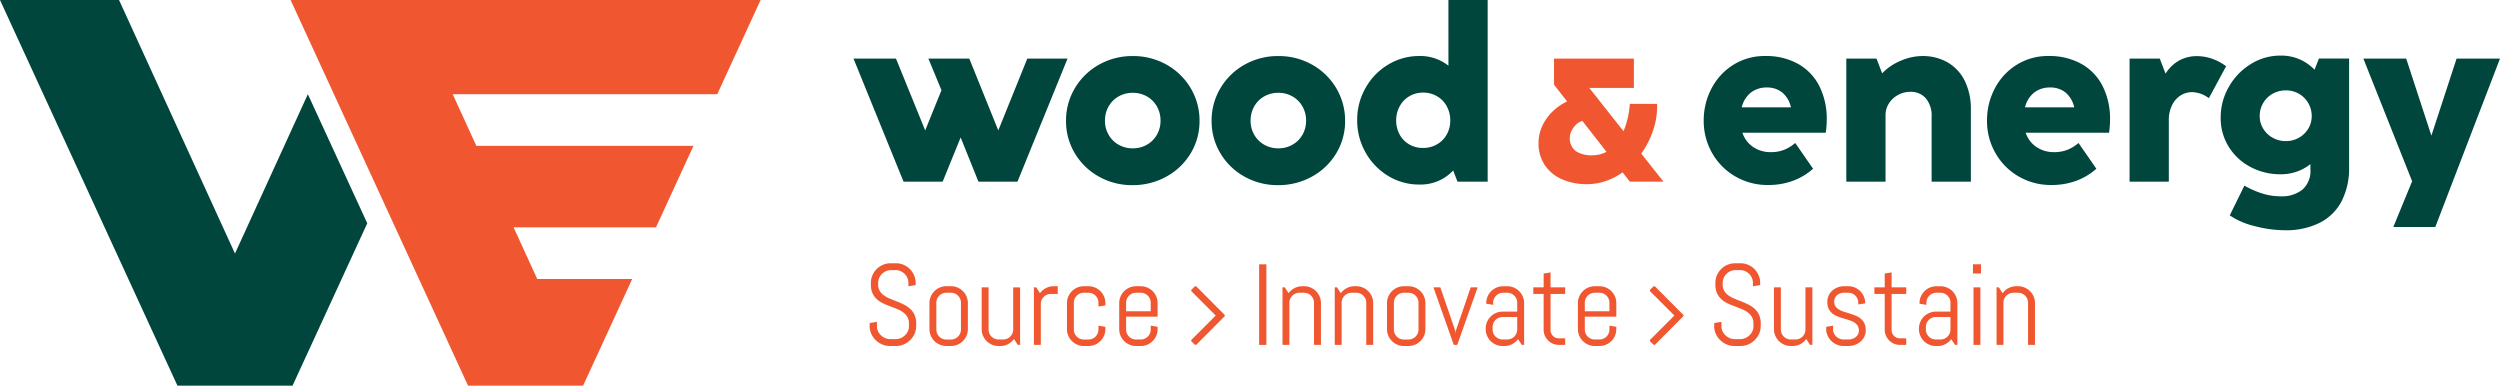 <svg xmlns="http://www.w3.org/2000/svg" width="336.198" height="51.865" viewBox="0 0 336.198 51.865">
  <g id="Group_31" data-name="Group 31" transform="translate(0 60.338)">
    <path id="Path_117" data-name="Path 117" d="M177.652-39.644a3.55,3.55,0,0,0,1.343-1.335,3.721,3.721,0,0,0,.491-1.9,3.8,3.8,0,0,0-.491-1.92,3.546,3.546,0,0,0-1.343-1.343,3.775,3.775,0,0,0-1.9-.484,3.771,3.771,0,0,0-1.9.484,3.534,3.534,0,0,0-1.343,1.343,3.79,3.79,0,0,0-.492,1.92,3.713,3.713,0,0,0,.492,1.9,3.538,3.538,0,0,0,1.343,1.335,3.762,3.762,0,0,0,1.9.484A3.766,3.766,0,0,0,177.652-39.644Zm-6.471,4.277a8.587,8.587,0,0,1-3.224-3.137,8.34,8.34,0,0,1-1.178-4.34,8.468,8.468,0,0,1,1.186-4.4,8.677,8.677,0,0,1,3.24-3.161,9.071,9.071,0,0,1,4.551-1.163,9.075,9.075,0,0,1,4.551,1.163,8.68,8.68,0,0,1,3.239,3.161,8.468,8.468,0,0,1,1.186,4.4,8.287,8.287,0,0,1-1.186,4.348,8.629,8.629,0,0,1-3.255,3.13,9.237,9.237,0,0,1-4.582,1.156A9.045,9.045,0,0,1,171.181-35.367Z" transform="translate(-23.42 -1.231)" fill="#00463c"/>
    <path id="Path_118" data-name="Path 118" d="M200.426-39.644a3.552,3.552,0,0,0,1.344-1.335,3.729,3.729,0,0,0,.491-1.9,3.807,3.807,0,0,0-.491-1.92,3.548,3.548,0,0,0-1.344-1.343,3.77,3.77,0,0,0-1.9-.484,3.771,3.771,0,0,0-1.9.484A3.54,3.54,0,0,0,195.29-44.8a3.8,3.8,0,0,0-.492,1.92,3.721,3.721,0,0,0,.492,1.9,3.544,3.544,0,0,0,1.343,1.335,3.762,3.762,0,0,0,1.9.484A3.761,3.761,0,0,0,200.426-39.644Zm-6.47,4.277a8.588,8.588,0,0,1-3.224-3.137,8.34,8.34,0,0,1-1.178-4.34,8.475,8.475,0,0,1,1.185-4.4,8.676,8.676,0,0,1,3.24-3.161,9.073,9.073,0,0,1,4.551-1.163,9.075,9.075,0,0,1,4.551,1.163,8.668,8.668,0,0,1,3.239,3.161,8.467,8.467,0,0,1,1.186,4.4,8.287,8.287,0,0,1-1.186,4.348,8.617,8.617,0,0,1-3.255,3.13,9.233,9.233,0,0,1-4.582,1.156A9.042,9.042,0,0,1,193.956-35.367Z" transform="translate(-26.619 -1.231)" fill="#00463c"/>
    <path id="Path_119" data-name="Path 119" d="M223.044-40.914a3.5,3.5,0,0,0,1.319-1.319,3.758,3.758,0,0,0,.483-1.9,3.9,3.9,0,0,0-.475-1.92A3.468,3.468,0,0,0,223.06-47.4a3.626,3.626,0,0,0-1.85-.484,3.612,3.612,0,0,0-1.858.484,3.484,3.484,0,0,0-1.3,1.343,3.9,3.9,0,0,0-.475,1.92,3.856,3.856,0,0,0,.468,1.9,3.413,3.413,0,0,0,1.288,1.319,3.615,3.615,0,0,0,1.85.476A3.7,3.7,0,0,0,223.044-40.914ZM224.6-60.338h5.277v24.427h-4.06l-.577-1.5a5.987,5.987,0,0,1-4.558,1.889,7.914,7.914,0,0,1-4.192-1.163,8.529,8.529,0,0,1-3.036-3.154,8.691,8.691,0,0,1-1.124-4.348,8.619,8.619,0,0,1,1.124-4.325,8.481,8.481,0,0,1,3.045-3.138,7.972,7.972,0,0,1,4.184-1.154,6.085,6.085,0,0,1,3.918,1.3Z" transform="translate(-29.817)" fill="#00463c"/>
    <path id="Path_120" data-name="Path 120" d="M249.838-38.639,246.6-42.785a1.8,1.8,0,0,0-.836.483,3.046,3.046,0,0,0-.618.842,1.9,1.9,0,0,0-.23.818,2.161,2.161,0,0,0,.807,1.925,3.933,3.933,0,0,0,2.232.548A3.9,3.9,0,0,0,249.838-38.639Zm7.667,4.016h-4.522l-.977-1.249a8.735,8.735,0,0,1-2.291,1.178,7.88,7.88,0,0,1-2.537.412,8.229,8.229,0,0,1-3.233-.624,5.379,5.379,0,0,1-2.361-1.879,5.175,5.175,0,0,1-.883-3.056,5.35,5.35,0,0,1,.494-2.249,6.429,6.429,0,0,1,1.367-1.937,7.326,7.326,0,0,1,1.978-1.384l-1.754-2.249v-3.51h10.74v3.945H247.53l4.6,5.818a11.435,11.435,0,0,0,.848-3.675h3.663l.012.365a10.071,10.071,0,0,1-.56,3.25,11.89,11.89,0,0,1-1.572,3.074Z" transform="translate(-33.801 -1.287)" fill="#f05730"/>
    <path id="Path_121" data-name="Path 121" d="M272.884-46.654a3.588,3.588,0,0,0-1.226,1.983h6.62a3.6,3.6,0,0,0-1.163-1.99,3.2,3.2,0,0,0-2.084-.679A3.39,3.39,0,0,0,272.884-46.654Zm-1.132,5.4a3.706,3.706,0,0,0,1.46,1.927,4.173,4.173,0,0,0,2.365.679,4.762,4.762,0,0,0,1.8-.32,5.3,5.3,0,0,0,1.476-.913l2.4,3.466a8.443,8.443,0,0,1-2.693,1.615,9.433,9.433,0,0,1-3.333.571,8.607,8.607,0,0,1-4.465-1.172,8.391,8.391,0,0,1-3.1-3.153,8.635,8.635,0,0,1-1.116-4.309,9.165,9.165,0,0,1,1.062-4.371,8.177,8.177,0,0,1,2.942-3.169,7.883,7.883,0,0,1,4.254-1.171,8.8,8.8,0,0,1,4.481,1.085,7.08,7.08,0,0,1,2.841,3.021,9.819,9.819,0,0,1,.968,4.449,11.4,11.4,0,0,1-.141,1.765Z" transform="translate(-37.432 -1.231)" fill="#00463c"/>
    <path id="Path_122" data-name="Path 122" d="M302.484-50.712a5.822,5.822,0,0,1,2.3,2.482,8.474,8.474,0,0,1,.819,3.856v9.7h-5.277v-8.743a3.608,3.608,0,0,0-.772-2.458,2.633,2.633,0,0,0-2.084-.883,3.4,3.4,0,0,0-1.678.43,3.268,3.268,0,0,0-1.218,1.148,2.831,2.831,0,0,0-.445,1.515v8.992h-5.277V-51.228h4.06l.765,1.983a7.085,7.085,0,0,1,2.466-1.678,7.4,7.4,0,0,1,2.919-.648A6.7,6.7,0,0,1,302.484-50.712Z" transform="translate(-40.563 -1.231)" fill="#00463c"/>
    <path id="Path_123" data-name="Path 123" d="M317.2-46.654a3.587,3.587,0,0,0-1.225,1.983h6.62a3.592,3.592,0,0,0-1.164-1.99,3.193,3.193,0,0,0-2.084-.679A3.394,3.394,0,0,0,317.2-46.654Zm-1.131,5.4a3.7,3.7,0,0,0,1.46,1.927,4.173,4.173,0,0,0,2.365.679,4.769,4.769,0,0,0,1.8-.32,5.323,5.323,0,0,0,1.476-.913l2.4,3.466A8.448,8.448,0,0,1,322.88-34.8a9.44,9.44,0,0,1-3.333.571,8.61,8.61,0,0,1-4.465-1.172,8.382,8.382,0,0,1-3.1-3.153,8.636,8.636,0,0,1-1.117-4.309,9.165,9.165,0,0,1,1.062-4.371,8.184,8.184,0,0,1,2.942-3.169,7.885,7.885,0,0,1,4.254-1.171,8.8,8.8,0,0,1,4.481,1.085,7.075,7.075,0,0,1,2.841,3.021,9.819,9.819,0,0,1,.968,4.449,11.5,11.5,0,0,1-.14,1.765Z" transform="translate(-43.654 -1.231)" fill="#00463c"/>
    <path id="Path_124" data-name="Path 124" d="M344.253-51.21a7.025,7.025,0,0,1,1.9,1.015L343.831-45.9a3.891,3.891,0,0,0-2.263-.812,2.844,2.844,0,0,0-1.538.445,3.19,3.19,0,0,0-1.148,1.311,4.47,4.47,0,0,0-.437,2.037v8.243h-5.276V-51.226h4.059l.781,2.029a5.029,5.029,0,0,1,1.779-1.741,4.843,4.843,0,0,1,2.451-.616A6.167,6.167,0,0,1,344.253-51.21Z" transform="translate(-46.786 -1.234)" fill="#00463c"/>
    <path id="Path_125" data-name="Path 125" d="M357.956-40.6a3.369,3.369,0,0,0,1.257-1.233,3.208,3.208,0,0,0,.453-1.647,3.473,3.473,0,0,0-.461-1.765,3.4,3.4,0,0,0-1.257-1.257,3.463,3.463,0,0,0-1.765-.46,3.544,3.544,0,0,0-1.779.46,3.366,3.366,0,0,0-1.273,1.257,3.472,3.472,0,0,0-.46,1.765,3.175,3.175,0,0,0,.46,1.647A3.414,3.414,0,0,0,354.4-40.6a3.544,3.544,0,0,0,1.779.46A3.505,3.505,0,0,0,357.956-40.6Zm2.678-10.64h4.059v14.611a9.694,9.694,0,0,1-1,4.558,6.745,6.745,0,0,1-2.942,2.912,10.14,10.14,0,0,1-4.707,1.007,16.118,16.118,0,0,1-4.012-.547,10.155,10.155,0,0,1-3.387-1.452l1.967-4a12.48,12.48,0,0,0,2.443,1.069,8.338,8.338,0,0,0,2.459.367,4.4,4.4,0,0,0,2.9-.9,3.326,3.326,0,0,0,1.077-2.709v-.717a6.324,6.324,0,0,1-4.043,1.359,8.431,8.431,0,0,1-4.012-.976,7.538,7.538,0,0,1-2.928-2.716,7.271,7.271,0,0,1-1.085-3.926,8.192,8.192,0,0,1,1.092-4.122,8.489,8.489,0,0,1,2.943-3.068,7.456,7.456,0,0,1,4-1.148,6.157,6.157,0,0,1,4.589,1.9Z" transform="translate(-48.788 -1.223)" fill="#00463c"/>
    <path id="Path_126" data-name="Path 126" d="M142.312-10.684a2.443,2.443,0,0,1-.223,1.035,2.81,2.81,0,0,1-.6.846,2.813,2.813,0,0,1-.87.571,2.676,2.676,0,0,1-1.046.207H138.8a2.68,2.68,0,0,1-1.047-.207,2.785,2.785,0,0,1-.868-.571,2.785,2.785,0,0,1-.6-.846,2.442,2.442,0,0,1-.223-1.035v-.431l.975-.159v.59a1.559,1.559,0,0,0,.148.676,1.813,1.813,0,0,0,.4.552,1.877,1.877,0,0,0,.578.374,1.8,1.8,0,0,0,.691.136h.68a1.768,1.768,0,0,0,.688-.136,1.882,1.882,0,0,0,.574-.374,1.845,1.845,0,0,0,.4-.552,1.583,1.583,0,0,0,.147-.676v-.325a1.8,1.8,0,0,0-.219-.929,2.054,2.054,0,0,0-.582-.631,3.764,3.764,0,0,0-.82-.442q-.456-.182-.94-.363c-.322-.121-.637-.254-.94-.4a3.4,3.4,0,0,1-.82-.548,2.451,2.451,0,0,1-.582-.8,2.8,2.8,0,0,1-.219-1.172v-.2a2.594,2.594,0,0,1,.207-1.035,2.694,2.694,0,0,1,.571-.847,2.687,2.687,0,0,1,.85-.57,2.624,2.624,0,0,1,1.039-.208h.695a2.6,2.6,0,0,1,1.035.208,2.691,2.691,0,0,1,.847.57,2.691,2.691,0,0,1,.57.847,2.6,2.6,0,0,1,.208,1.035v.279l-.975.159V-16.5a1.692,1.692,0,0,0-.136-.676,1.761,1.761,0,0,0-.37-.548,1.757,1.757,0,0,0-.547-.37,1.7,1.7,0,0,0-.677-.136h-.6a1.689,1.689,0,0,0-.676.136,1.782,1.782,0,0,0-.55.37,1.7,1.7,0,0,0-.375.548,1.692,1.692,0,0,0-.136.676v.2a1.64,1.64,0,0,0,.219.877,2.055,2.055,0,0,0,.581.608,4.1,4.1,0,0,0,.82.438q.456.186.94.378t.941.423a3.521,3.521,0,0,1,.819.566,2.53,2.53,0,0,1,.582.82,2.845,2.845,0,0,1,.219,1.178Z" transform="translate(-19.107 -5.782)" fill="#f05730"/>
    <path id="Path_127" data-name="Path 127" d="M149.646-13.336a1.312,1.312,0,0,0-.106-.525,1.364,1.364,0,0,0-.287-.427,1.379,1.379,0,0,0-.426-.287,1.322,1.322,0,0,0-.526-.106h-.619a1.319,1.319,0,0,0-.526.106,1.369,1.369,0,0,0-.426.287,1.348,1.348,0,0,0-.287.427,1.312,1.312,0,0,0-.106.525v3.6a1.312,1.312,0,0,0,.106.525,1.348,1.348,0,0,0,.287.427,1.369,1.369,0,0,0,.426.287,1.319,1.319,0,0,0,.526.106h.619a1.322,1.322,0,0,0,.526-.106,1.379,1.379,0,0,0,.426-.287,1.364,1.364,0,0,0,.287-.427,1.312,1.312,0,0,0,.106-.525Zm.752,4.427a2.294,2.294,0,0,1-.488.725,2.289,2.289,0,0,1-.725.487,2.239,2.239,0,0,1-.884.177h-.619A2.236,2.236,0,0,1,146.8-7.7a2.3,2.3,0,0,1-.725-.487,2.293,2.293,0,0,1-.487-.725,2.22,2.22,0,0,1-.177-.884v-3.491a2.22,2.22,0,0,1,.177-.884,2.292,2.292,0,0,1,.487-.725,2.3,2.3,0,0,1,.725-.487,2.236,2.236,0,0,1,.884-.177h.619a2.239,2.239,0,0,1,.884.177,2.289,2.289,0,0,1,.725.487,2.294,2.294,0,0,1,.488.725,2.25,2.25,0,0,1,.177.884v3.491A2.25,2.25,0,0,1,150.4-8.909Z" transform="translate(-20.419 -6.289)" fill="#f05730"/>
    <path id="Path_128" data-name="Path 128" d="M158.438-7.645l-.513-.787a2.341,2.341,0,0,1-.793.684,2.19,2.19,0,0,1-1.043.253h-.235a2.235,2.235,0,0,1-.884-.177,2.3,2.3,0,0,1-.725-.487,2.293,2.293,0,0,1-.487-.725,2.22,2.22,0,0,1-.177-.884v-5.613h.929v5.665a1.312,1.312,0,0,0,.106.525,1.349,1.349,0,0,0,.287.427,1.369,1.369,0,0,0,.426.287,1.315,1.315,0,0,0,.525.106h.62A1.315,1.315,0,0,0,157-8.476a1.36,1.36,0,0,0,.426-.287,1.349,1.349,0,0,0,.287-.427,1.3,1.3,0,0,0,.107-.525v-5.665h.929v7.736Z" transform="translate(-21.567 -6.313)" fill="#f05730"/>
    <path id="Path_129" data-name="Path 129" d="M164.029-14.522a1.312,1.312,0,0,0-.525.106,1.336,1.336,0,0,0-.426.287,1.345,1.345,0,0,0-.287.426,1.315,1.315,0,0,0-.106.525V-7.67h-.929v-7.736h.309l.506.786a2.32,2.32,0,0,1,.8-.684,2.211,2.211,0,0,1,1.046-.253h.544v1.035Z" transform="translate(-22.715 -6.289)" fill="#f05730"/>
    <path id="Path_130" data-name="Path 130" d="M171.913-8.909a2.293,2.293,0,0,1-.487.725,2.292,2.292,0,0,1-.725.487,2.235,2.235,0,0,1-.884.177h-.62a2.235,2.235,0,0,1-.884-.177,2.293,2.293,0,0,1-.725-.487,2.278,2.278,0,0,1-.487-.725,2.22,2.22,0,0,1-.177-.884v-3.491a2.22,2.22,0,0,1,.177-.884,2.278,2.278,0,0,1,.487-.725,2.293,2.293,0,0,1,.725-.487,2.235,2.235,0,0,1,.884-.177h.62a2.235,2.235,0,0,1,.884.177,2.292,2.292,0,0,1,.725.487,2.293,2.293,0,0,1,.487.725,2.235,2.235,0,0,1,.177.884v.31l-.929.15v-.513a1.312,1.312,0,0,0-.106-.525,1.349,1.349,0,0,0-.287-.427,1.359,1.359,0,0,0-.426-.287,1.315,1.315,0,0,0-.525-.106h-.62a1.312,1.312,0,0,0-.525.106,1.35,1.35,0,0,0-.426.287,1.349,1.349,0,0,0-.287.427,1.312,1.312,0,0,0-.106.525v3.6a1.312,1.312,0,0,0,.106.525,1.349,1.349,0,0,0,.287.427,1.35,1.35,0,0,0,.426.287,1.312,1.312,0,0,0,.525.106h.62a1.315,1.315,0,0,0,.525-.106,1.359,1.359,0,0,0,.426-.287,1.349,1.349,0,0,0,.287-.427,1.312,1.312,0,0,0,.106-.525v-.513l.929.15v.31A2.235,2.235,0,0,1,171.913-8.909Z" transform="translate(-23.441 -6.289)" fill="#f05730"/>
    <path id="Path_131" data-name="Path 131" d="M179.335-13.336a1.312,1.312,0,0,0-.106-.525,1.349,1.349,0,0,0-.287-.427,1.379,1.379,0,0,0-.426-.287,1.318,1.318,0,0,0-.525-.106h-.62a1.312,1.312,0,0,0-.525.106,1.35,1.35,0,0,0-.426.287,1.349,1.349,0,0,0-.287.427,1.312,1.312,0,0,0-.106.525v1.148h3.308Zm.752,4.427a2.307,2.307,0,0,1-.487.725,2.292,2.292,0,0,1-.725.487,2.235,2.235,0,0,1-.884.177h-.62a2.235,2.235,0,0,1-.884-.177,2.283,2.283,0,0,1-.725-.487,2.278,2.278,0,0,1-.487-.725,2.22,2.22,0,0,1-.178-.884v-3.491a2.22,2.22,0,0,1,.178-.884,2.278,2.278,0,0,1,.487-.725,2.283,2.283,0,0,1,.725-.487,2.235,2.235,0,0,1,.884-.177h.62a2.235,2.235,0,0,1,.884.177,2.292,2.292,0,0,1,.725.487,2.307,2.307,0,0,1,.487.725,2.235,2.235,0,0,1,.177.884v1.821h-4.238V-9.74a1.312,1.312,0,0,0,.106.525,1.349,1.349,0,0,0,.287.427,1.35,1.35,0,0,0,.426.287,1.312,1.312,0,0,0,.525.106h.62a1.318,1.318,0,0,0,.525-.106,1.379,1.379,0,0,0,.426-.287,1.349,1.349,0,0,0,.287-.427,1.312,1.312,0,0,0,.106-.525v-.513l.929.15v.31A2.235,2.235,0,0,1,180.087-8.909Z" transform="translate(-24.588 -6.289)" fill="#f05730"/>
    <path id="Path_132" data-name="Path 132" d="M186.795-15.486a.2.2,0,0,1,.3,0l3.712,3.731a.166.166,0,0,1,0,.284L187.1-7.742a.2.2,0,0,1-.3,0L186.44-8.1a.182.182,0,0,1,0-.3l3.215-3.215-3.215-3.215a.183.183,0,0,1,0-.3Z" transform="translate(-26.17 -6.289)" fill="#f05730"/>
    <path id="Path_133" data-name="Path 133" d="M196.988-8.151h.975V-18.985h-.975Z" transform="translate(-27.663 -5.807)" fill="#f05730"/>
    <path id="Path_134" data-name="Path 134" d="M204.883-7.67v-5.666a1.312,1.312,0,0,0-.106-.525,1.349,1.349,0,0,0-.287-.427,1.379,1.379,0,0,0-.426-.287,1.321,1.321,0,0,0-.525-.106h-.62a1.312,1.312,0,0,0-.525.106,1.363,1.363,0,0,0-.427.287,1.363,1.363,0,0,0-.287.427,1.312,1.312,0,0,0-.106.525V-7.67h-.929v-7.736h.31l.506.786a2.317,2.317,0,0,1,.8-.684,2.214,2.214,0,0,1,1.047-.253h.235a2.235,2.235,0,0,1,.884.177,2.3,2.3,0,0,1,.725.487,2.307,2.307,0,0,1,.487.725,2.235,2.235,0,0,1,.177.884V-7.67Z" transform="translate(-28.176 -6.289)" fill="#f05730"/>
    <path id="Path_135" data-name="Path 135" d="M213.057-7.67v-5.666a1.312,1.312,0,0,0-.106-.525,1.364,1.364,0,0,0-.287-.427,1.379,1.379,0,0,0-.426-.287,1.322,1.322,0,0,0-.526-.106h-.619a1.319,1.319,0,0,0-.526.106,1.369,1.369,0,0,0-.426.287,1.363,1.363,0,0,0-.287.427,1.312,1.312,0,0,0-.106.525V-7.67h-.929v-7.736h.31l.505.786a2.32,2.32,0,0,1,.8-.684,2.212,2.212,0,0,1,1.047-.253h.234a2.239,2.239,0,0,1,.884.177,2.289,2.289,0,0,1,.725.487,2.3,2.3,0,0,1,.488.725,2.235,2.235,0,0,1,.177.884V-7.67Z" transform="translate(-29.324 -6.289)" fill="#f05730"/>
    <path id="Path_136" data-name="Path 136" d="M221.231-13.336a1.312,1.312,0,0,0-.106-.525,1.364,1.364,0,0,0-.287-.427,1.379,1.379,0,0,0-.426-.287,1.322,1.322,0,0,0-.526-.106h-.62a1.318,1.318,0,0,0-.525.106,1.369,1.369,0,0,0-.426.287,1.349,1.349,0,0,0-.287.427,1.312,1.312,0,0,0-.106.525v3.6a1.312,1.312,0,0,0,.106.525,1.349,1.349,0,0,0,.287.427,1.369,1.369,0,0,0,.426.287,1.318,1.318,0,0,0,.525.106h.62a1.322,1.322,0,0,0,.526-.106,1.379,1.379,0,0,0,.426-.287,1.363,1.363,0,0,0,.287-.427,1.312,1.312,0,0,0,.106-.525Zm.752,4.427a2.3,2.3,0,0,1-.488.725,2.289,2.289,0,0,1-.725.487,2.242,2.242,0,0,1-.884.177h-.62a2.235,2.235,0,0,1-.884-.177,2.3,2.3,0,0,1-.725-.487,2.293,2.293,0,0,1-.487-.725,2.22,2.22,0,0,1-.177-.884v-3.491a2.22,2.22,0,0,1,.177-.884,2.293,2.293,0,0,1,.487-.725,2.3,2.3,0,0,1,.725-.487,2.235,2.235,0,0,1,.884-.177h.62a2.242,2.242,0,0,1,.884.177,2.289,2.289,0,0,1,.725.487,2.3,2.3,0,0,1,.488.725,2.25,2.25,0,0,1,.177.884v3.491A2.25,2.25,0,0,1,221.983-8.909Z" transform="translate(-30.472 -6.289)" fill="#f05730"/>
    <path id="Path_137" data-name="Path 137" d="M227.464-7.645H227l-2.742-7.736h.929l2.017,5.862.03.4.031-.4,2.009-5.862h.93Z" transform="translate(-31.493 -6.313)" fill="#f05730"/>
    <path id="Path_138" data-name="Path 138" d="M236.673-11.417h-1.964a1.312,1.312,0,0,0-.525.106,1.319,1.319,0,0,0-.427.291,1.415,1.415,0,0,0-.287.431,1.311,1.311,0,0,0-.106.524v.325a1.312,1.312,0,0,0,.106.525,1.378,1.378,0,0,0,.287.427,1.363,1.363,0,0,0,.427.287,1.312,1.312,0,0,0,.525.106h.62a1.318,1.318,0,0,0,.525-.106,1.379,1.379,0,0,0,.426-.287,1.349,1.349,0,0,0,.287-.427,1.312,1.312,0,0,0,.106-.525Zm.62,3.748-.514-.771a2.406,2.406,0,0,1-.793.669,2.187,2.187,0,0,1-1.043.253h-.234a2.235,2.235,0,0,1-.884-.177,2.283,2.283,0,0,1-.725-.487,2.3,2.3,0,0,1-.488-.725,2.235,2.235,0,0,1-.177-.884v-.076a2.235,2.235,0,0,1,.177-.884,2.285,2.285,0,0,1,.488-.725,2.283,2.283,0,0,1,.725-.487,2.22,2.22,0,0,1,.884-.178h1.964v-1.193a1.312,1.312,0,0,0-.106-.525,1.349,1.349,0,0,0-.287-.427,1.379,1.379,0,0,0-.426-.287,1.318,1.318,0,0,0-.525-.106h-.544a1.319,1.319,0,0,0-.526.106,1.369,1.369,0,0,0-.426.287,1.363,1.363,0,0,0-.287.427,1.312,1.312,0,0,0-.106.525v.279l-.929-.151v-.076a2.235,2.235,0,0,1,.177-.884,2.281,2.281,0,0,1,.488-.725,2.288,2.288,0,0,1,.725-.487,2.239,2.239,0,0,1,.884-.177h.544a2.235,2.235,0,0,1,.884.177,2.3,2.3,0,0,1,.725.487,2.307,2.307,0,0,1,.487.725,2.235,2.235,0,0,1,.177.884V-7.67Z" transform="translate(-32.64 -6.289)" fill="#f05730"/>
    <path id="Path_139" data-name="Path 139" d="M243.325-7.973a2.024,2.024,0,0,1-.8-.159,2.007,2.007,0,0,1-.65-.438,2.144,2.144,0,0,1-.438-.65,1.949,1.949,0,0,1-.162-.793v-4.812h-1.391v-.884h1.391v-1.859l.929-.15v2.01h1.964v.884h-1.964v4.857a1.074,1.074,0,0,0,.087.435,1.107,1.107,0,0,0,.238.351,1.111,1.111,0,0,0,.355.238,1.111,1.111,0,0,0,.438.087h.846v.884Z" transform="translate(-33.687 -5.985)" fill="#f05730"/>
    <path id="Path_140" data-name="Path 140" d="M251.1-13.336a1.312,1.312,0,0,0-.106-.525,1.363,1.363,0,0,0-.287-.427,1.379,1.379,0,0,0-.426-.287,1.322,1.322,0,0,0-.526-.106h-.619a1.319,1.319,0,0,0-.526.106,1.369,1.369,0,0,0-.426.287,1.364,1.364,0,0,0-.287.427,1.312,1.312,0,0,0-.106.525v1.148H251.1Zm.752,4.427a2.307,2.307,0,0,1-.487.725,2.3,2.3,0,0,1-.725.487,2.239,2.239,0,0,1-.884.177h-.619a2.239,2.239,0,0,1-.885-.177,2.289,2.289,0,0,1-.725-.487,2.281,2.281,0,0,1-.488-.725,2.235,2.235,0,0,1-.177-.884v-3.491a2.235,2.235,0,0,1,.177-.884,2.281,2.281,0,0,1,.488-.725,2.289,2.289,0,0,1,.725-.487,2.239,2.239,0,0,1,.885-.177h.619a2.239,2.239,0,0,1,.884.177,2.3,2.3,0,0,1,.725.487,2.307,2.307,0,0,1,.487.725,2.235,2.235,0,0,1,.177.884v1.821h-4.239V-9.74a1.312,1.312,0,0,0,.106.525,1.364,1.364,0,0,0,.287.427,1.369,1.369,0,0,0,.426.287,1.319,1.319,0,0,0,.526.106h.619a1.322,1.322,0,0,0,.526-.106,1.379,1.379,0,0,0,.426-.287,1.363,1.363,0,0,0,.287-.427,1.312,1.312,0,0,0,.106-.525v-.513l.929.15v.31A2.235,2.235,0,0,1,251.848-8.909Z" transform="translate(-34.666 -6.289)" fill="#f05730"/>
    <path id="Path_141" data-name="Path 141" d="M258.556-15.486a.2.2,0,0,1,.3,0l3.712,3.731a.166.166,0,0,1,0,.284l-3.712,3.73a.2.2,0,0,1-.3,0L258.2-8.1a.183.183,0,0,1,0-.3l3.216-3.215L258.2-14.828a.184.184,0,0,1,0-.3Z" transform="translate(-36.247 -6.289)" fill="#f05730"/>
    <path id="Path_142" data-name="Path 142" d="M274.438-10.684a2.443,2.443,0,0,1-.223,1.035,2.8,2.8,0,0,1-.6.846,2.809,2.809,0,0,1-.869.571,2.676,2.676,0,0,1-1.046.207h-.778a2.68,2.68,0,0,1-1.047-.207,2.785,2.785,0,0,1-.868-.571,2.785,2.785,0,0,1-.6-.846,2.442,2.442,0,0,1-.223-1.035v-.431l.975-.159v.59a1.547,1.547,0,0,0,.148.676,1.813,1.813,0,0,0,.4.552,1.877,1.877,0,0,0,.578.374,1.8,1.8,0,0,0,.691.136h.68a1.771,1.771,0,0,0,.688-.136,1.882,1.882,0,0,0,.574-.374,1.859,1.859,0,0,0,.4-.552,1.583,1.583,0,0,0,.147-.676v-.325a1.8,1.8,0,0,0-.219-.929,2.065,2.065,0,0,0-.582-.631,3.764,3.764,0,0,0-.82-.442q-.456-.182-.94-.363t-.94-.4a3.421,3.421,0,0,1-.821-.548,2.461,2.461,0,0,1-.581-.8,2.8,2.8,0,0,1-.219-1.172v-.2a2.594,2.594,0,0,1,.207-1.035,2.693,2.693,0,0,1,.571-.847,2.673,2.673,0,0,1,.849-.57,2.631,2.631,0,0,1,1.039-.208h.7a2.594,2.594,0,0,1,1.035.208,2.677,2.677,0,0,1,.846.57,2.693,2.693,0,0,1,.571.847,2.594,2.594,0,0,1,.208,1.035v.279l-.975.159V-16.5a1.693,1.693,0,0,0-.136-.676,1.761,1.761,0,0,0-.37-.548,1.761,1.761,0,0,0-.548-.37,1.692,1.692,0,0,0-.676-.136h-.6a1.689,1.689,0,0,0-.676.136,1.8,1.8,0,0,0-.551.37,1.714,1.714,0,0,0-.374.548,1.678,1.678,0,0,0-.136.676v.2a1.648,1.648,0,0,0,.218.877,2.058,2.058,0,0,0,.582.608,4.09,4.09,0,0,0,.819.438q.458.186.941.378c.322.128.635.269.941.423a3.539,3.539,0,0,1,.819.566,2.53,2.53,0,0,1,.582.82,2.846,2.846,0,0,1,.219,1.178Z" transform="translate(-37.661 -5.782)" fill="#f05730"/>
    <path id="Path_143" data-name="Path 143" d="M282.39-7.645l-.513-.787a2.341,2.341,0,0,1-.793.684,2.19,2.19,0,0,1-1.043.253h-.235a2.235,2.235,0,0,1-.884-.177,2.292,2.292,0,0,1-.725-.487,2.293,2.293,0,0,1-.487-.725,2.22,2.22,0,0,1-.177-.884v-5.613h.929v5.665a1.312,1.312,0,0,0,.106.525,1.349,1.349,0,0,0,.287.427,1.37,1.37,0,0,0,.426.287,1.315,1.315,0,0,0,.525.106h.62a1.315,1.315,0,0,0,.525-.106,1.36,1.36,0,0,0,.426-.287,1.349,1.349,0,0,0,.287-.427,1.312,1.312,0,0,0,.106-.525v-5.665h.93v7.736Z" transform="translate(-38.973 -6.313)" fill="#f05730"/>
    <path id="Path_144" data-name="Path 144" d="M291.025-9.635a1.931,1.931,0,0,1-.189.858,2.05,2.05,0,0,1-.513.669,2.387,2.387,0,0,1-.752.434,2.6,2.6,0,0,1-.895.155h-.62a2.315,2.315,0,0,1-.895-.177,2.387,2.387,0,0,1-.749-.487,2.427,2.427,0,0,1-.514-.725,2.093,2.093,0,0,1-.192-.884v-.31l.929-.15v.513a1.2,1.2,0,0,0,.117.525,1.368,1.368,0,0,0,.314.427,1.516,1.516,0,0,0,.453.287,1.4,1.4,0,0,0,.536.106h.62a1.716,1.716,0,0,0,.536-.083,1.493,1.493,0,0,0,.457-.238,1.184,1.184,0,0,0,.317-.374,1.049,1.049,0,0,0,.117-.5,1.175,1.175,0,0,0-.181-.68,1.513,1.513,0,0,0-.48-.442,3.13,3.13,0,0,0-.68-.295c-.255-.078-.515-.156-.782-.234s-.528-.168-.782-.268a2.524,2.524,0,0,1-.68-.4,1.829,1.829,0,0,1-.48-.615,2.1,2.1,0,0,1-.181-.921,2.013,2.013,0,0,1,.181-.858,2.062,2.062,0,0,1,.492-.669,2.229,2.229,0,0,1,.721-.434,2.482,2.482,0,0,1,.88-.155h.544a2.235,2.235,0,0,1,.884.177,2.292,2.292,0,0,1,.725.487,2.292,2.292,0,0,1,.487.725,2.235,2.235,0,0,1,.177.884v.03l-.929.151v-.234a1.312,1.312,0,0,0-.106-.525,1.349,1.349,0,0,0-.287-.427,1.36,1.36,0,0,0-.426-.287,1.315,1.315,0,0,0-.525-.106h-.544a1.613,1.613,0,0,0-.525.083,1.266,1.266,0,0,0-.426.238,1.128,1.128,0,0,0-.287.374,1.121,1.121,0,0,0-.107.5,1.1,1.1,0,0,0,.181.653,1.527,1.527,0,0,0,.48.427,3.181,3.181,0,0,0,.68.291l.777.242c.266.083.524.178.78.284a2.658,2.658,0,0,1,.68.408,1.857,1.857,0,0,1,.479.623A2.107,2.107,0,0,1,291.025-9.635Z" transform="translate(-40.121 -6.289)" fill="#f05730"/>
    <path id="Path_145" data-name="Path 145" d="M296.685-7.973a2.027,2.027,0,0,1-.8-.159,2.007,2.007,0,0,1-.65-.438,2.143,2.143,0,0,1-.438-.65,1.949,1.949,0,0,1-.162-.793v-4.812h-1.39v-.884h1.39v-1.859l.929-.15v2.01h1.964v.884h-1.964v4.857a1.074,1.074,0,0,0,.087.435,1.121,1.121,0,0,0,.238.351,1.111,1.111,0,0,0,.355.238,1.111,1.111,0,0,0,.438.087h.846v.884Z" transform="translate(-41.18 -5.985)" fill="#f05730"/>
    <path id="Path_146" data-name="Path 146" d="M304.456-11.417h-1.964a1.312,1.312,0,0,0-.525.106,1.319,1.319,0,0,0-.427.291,1.414,1.414,0,0,0-.287.431,1.311,1.311,0,0,0-.106.524v.325a1.312,1.312,0,0,0,.106.525,1.378,1.378,0,0,0,.287.427,1.363,1.363,0,0,0,.427.287,1.312,1.312,0,0,0,.525.106h.62a1.318,1.318,0,0,0,.525-.106,1.38,1.38,0,0,0,.426-.287,1.349,1.349,0,0,0,.287-.427,1.312,1.312,0,0,0,.106-.525Zm.62,3.748-.514-.771a2.406,2.406,0,0,1-.793.669,2.187,2.187,0,0,1-1.043.253h-.234a2.235,2.235,0,0,1-.884-.177,2.283,2.283,0,0,1-.725-.487,2.3,2.3,0,0,1-.488-.725,2.235,2.235,0,0,1-.177-.884v-.076a2.235,2.235,0,0,1,.177-.884,2.286,2.286,0,0,1,.488-.725,2.283,2.283,0,0,1,.725-.487,2.22,2.22,0,0,1,.884-.178h1.964v-1.193a1.312,1.312,0,0,0-.106-.525,1.349,1.349,0,0,0-.287-.427,1.38,1.38,0,0,0-.426-.287,1.318,1.318,0,0,0-.525-.106h-.544a1.319,1.319,0,0,0-.526.106,1.37,1.37,0,0,0-.426.287,1.363,1.363,0,0,0-.287.427,1.312,1.312,0,0,0-.106.525v.279l-.929-.151v-.076a2.235,2.235,0,0,1,.177-.884,2.281,2.281,0,0,1,.488-.725,2.289,2.289,0,0,1,.725-.487,2.239,2.239,0,0,1,.884-.177h.544a2.235,2.235,0,0,1,.884.177,2.3,2.3,0,0,1,.725.487,2.307,2.307,0,0,1,.487.725,2.235,2.235,0,0,1,.177.884V-7.67Z" transform="translate(-42.159 -6.289)" fill="#f05730"/>
    <path id="Path_147" data-name="Path 147" d="M308.74-8.151v-7.736h.929v7.736Zm-.076-9.6v-1.239h1.08v1.239Z" transform="translate(-43.345 -5.807)" fill="#f05730"/>
    <path id="Path_148" data-name="Path 148" d="M316.594-7.67v-5.666a1.312,1.312,0,0,0-.106-.525,1.363,1.363,0,0,0-.287-.427,1.38,1.38,0,0,0-.426-.287,1.322,1.322,0,0,0-.526-.106h-.619a1.319,1.319,0,0,0-.526.106,1.37,1.37,0,0,0-.426.287,1.364,1.364,0,0,0-.287.427,1.313,1.313,0,0,0-.106.525V-7.67h-.929v-7.736h.309l.506.786a2.321,2.321,0,0,1,.8-.684,2.212,2.212,0,0,1,1.047-.253h.234a2.239,2.239,0,0,1,.884.177,2.289,2.289,0,0,1,.725.487,2.294,2.294,0,0,1,.488.725,2.25,2.25,0,0,1,.177.884V-7.67Z" transform="translate(-43.863 -6.289)" fill="#f05730"/>
    <path id="Path_149" data-name="Path 149" d="M39.341-8.473,49.388-30.31,41.4-47.668,31.6-26.241,16.009-60.336H0L23.863-8.473Z" transform="translate(0 0)" fill="#00463c"/>
    <path id="Path_150" data-name="Path 150" d="M78.631-22.816l-3.179-6.95H94.6l5.042-10.958h-29.2l-3.178-6.95h35.578l5.827-12.663H45.463L69.326-8.473H84.8l6.6-14.343Z" transform="translate(-6.384 0)" fill="#f05730"/>
    <path id="Path_151" data-name="Path 151" d="M150.331-34.623l-2.393-5.943-2.417,5.943h-5.262l-6.73-16.547h5.713l3.929,9.659,2.188-5.407L143.6-51.17h5.5L153-41.512l3.9-9.658h5.412l-6.731,16.547Z" transform="translate(-18.751 -1.287)" fill="#00463c"/>
    <path id="Path_152" data-name="Path 152" d="M379.418-28.521h-5.645l2.531-6.158-6.559-16.493h5.761l3.388,10.366,3.388-10.366h5.838Z" transform="translate(-51.923 -1.287)" fill="#00463c"/>
  </g>
</svg>
